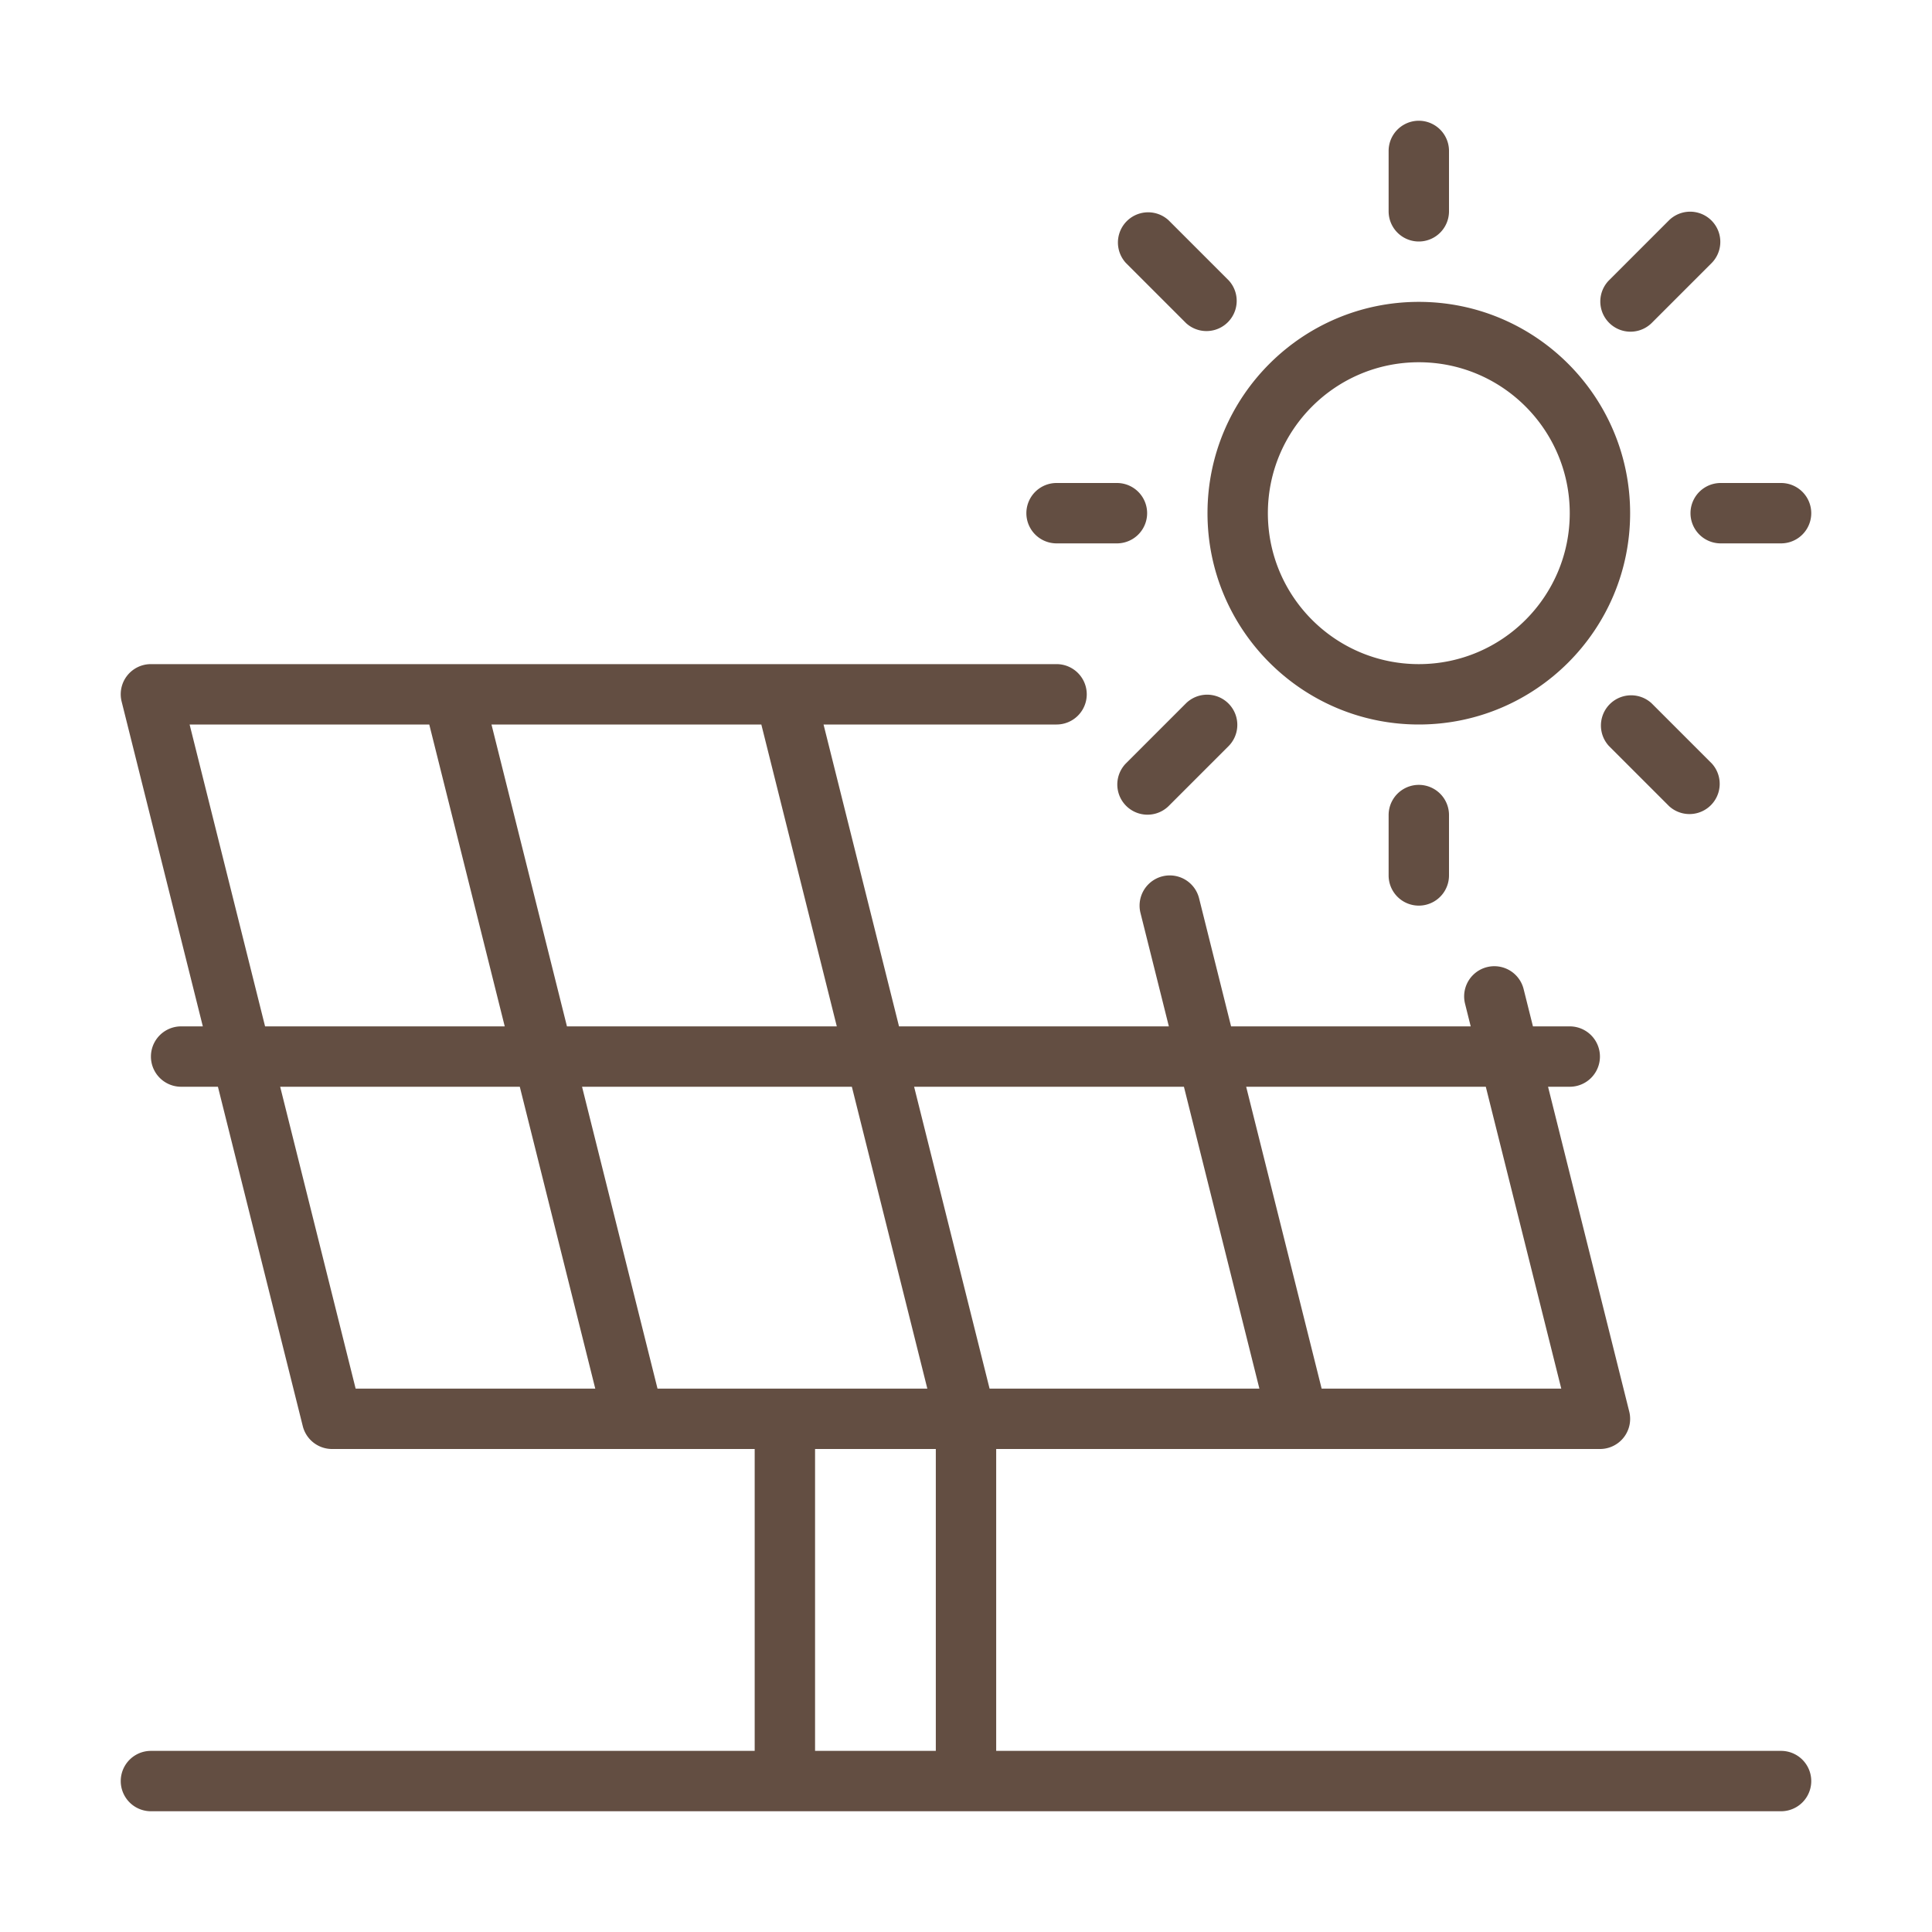 <svg xmlns="http://www.w3.org/2000/svg" version="1.1" xmlns:xlink="http://www.w3.org/1999/xlink" width="512" height="512" x="0" y="0" viewBox="0 0 64 64" style="enable-background:new 0 0 512 512" xml:space="preserve" fill-rule="evenodd" class=""><g><path d="M47 10c-3.863 0-7 3.137-7 7s3.137 7 7 7 7-3.137 7-7-3.137-7-7-7zm0 2c2.76 0 5 2.24 5 5s-2.24 5-5 5-5-2.24-5-5 2.24-5 5-5zM48 29v-2a1 1 0 0 0-2 0v2a1 1 0 0 0 2 0zM56.707 25.293l-2-2a1.001 1.001 0 0 0-1.414 1.414l2 2a1.001 1.001 0 0 0 1.414-1.414zM59 16h-2a1 1 0 0 0 0 2h2a1 1 0 0 0 0-2zM55.293 7.293l-2 2a1 1 0 0 0 1.414 1.414l2-2a1 1 0 0 0-1.414-1.414zM40.707 9.293l-2-2a1.001 1.001 0 0 0-1.414 1.414l2 2a1.001 1.001 0 0 0 1.414-1.414zM46 5v2a1 1 0 0 0 2 0V5a1 1 0 0 0-2 0zM39.293 23.293l-2 2a1 1 0 0 0 1.414 1.414l2-2a1 1 0 0 0-1.414-1.414zM37 16h-2a1 1 0 0 0 0 2h2a1 1 0 0 0 0-2z" fill="#634e42" opacity="1" data-original="#000000"></path><path d="M6.719 34 4.03 23.243A.998.998 0 0 1 5 22h30a1 1 0 0 1 0 2h-7.719l2.5 10h8.939l-.94-3.757a1 1 0 0 1 1.941-.486L40.781 34h7.938l-.189-.757a1 1 0 0 1 1.94-.486L50.781 34H52a1 1 0 0 1 0 2h-.719l2.689 10.757A.998.998 0 0 1 53 48H33v10h26a1 1 0 0 1 0 2H5a1 1 0 0 1 0-2h20V48H11a1 1 0 0 1-.97-.757L7.219 36H6a1 1 0 0 1 0-2zM27 48v10h4V48zm-7.281-2-2.5-10H9.281l2.5 10zm-.438-10 2.5 10h8.938l-2.5-10zm11 0 2.5 10h8.938l-2.5-10zm18.938 0h-7.938l2.5 10h7.938zM6.281 24l2.5 10h7.939l-2.5-10zm10 0 2.5 10h8.939l-2.5-10z" fill="#634e42" opacity="1" data-original="#000000"></path></g></svg>